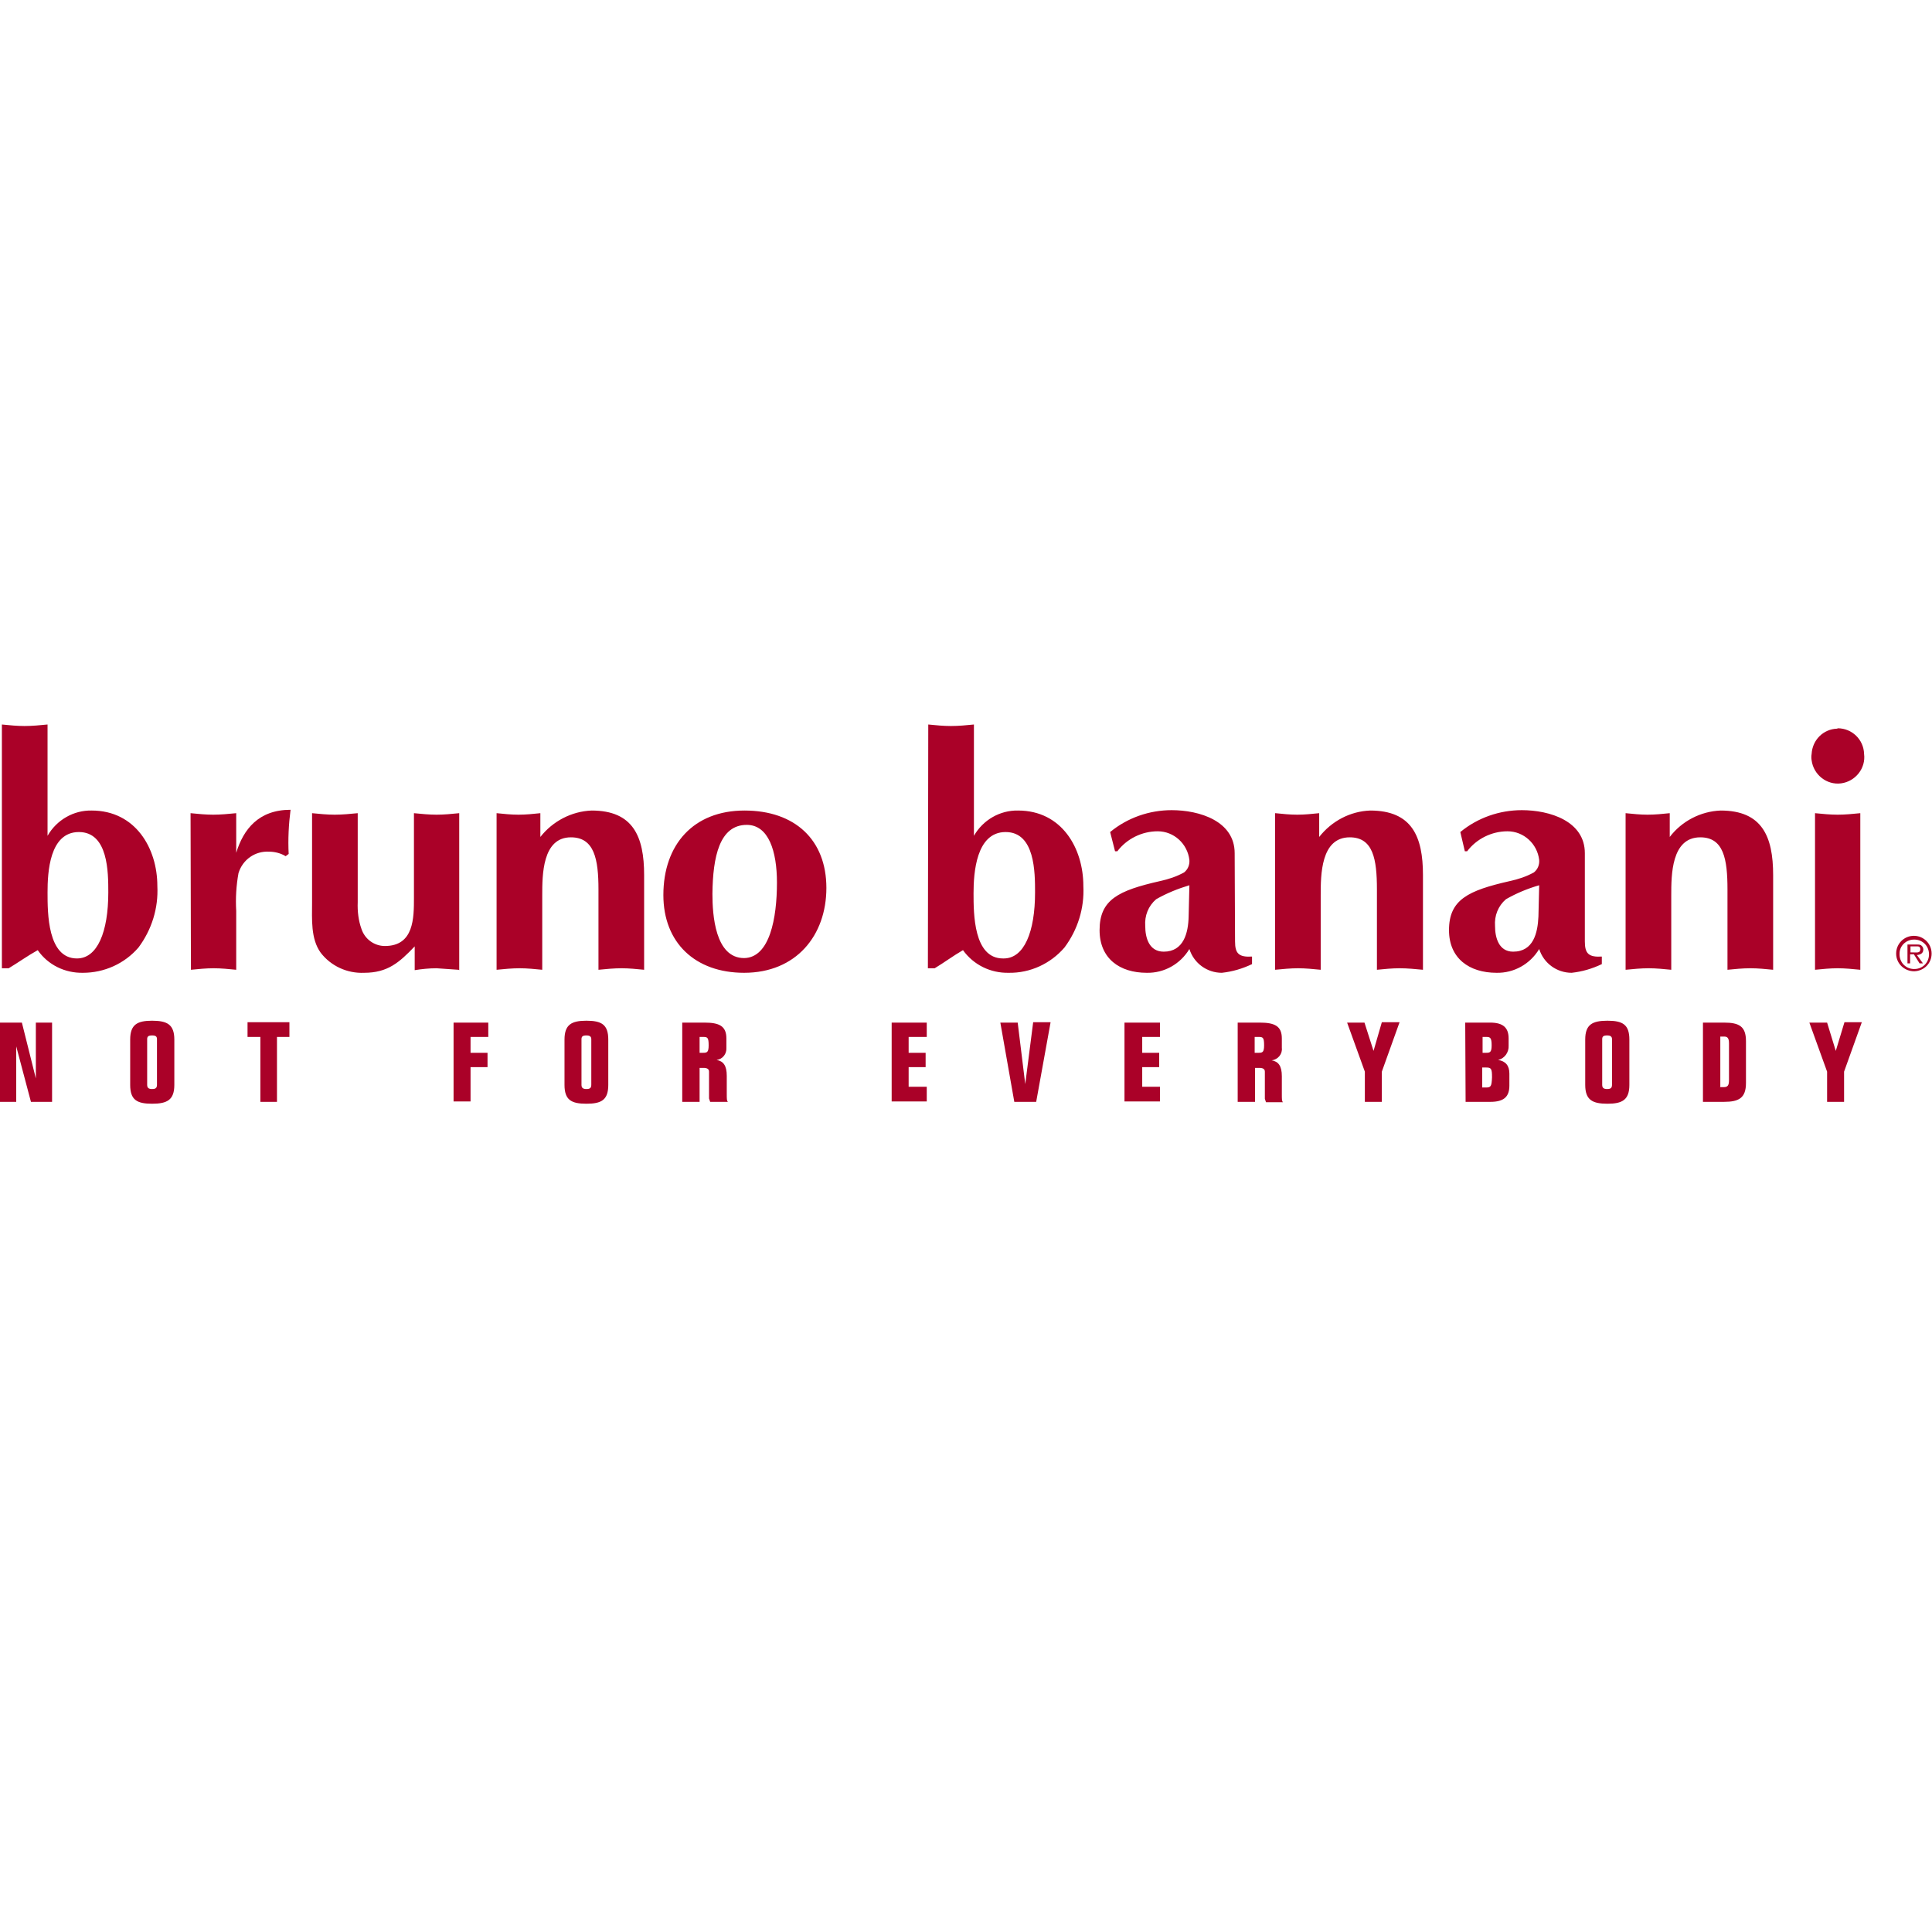 <svg xmlns="http://www.w3.org/2000/svg" xmlns:xlink="http://www.w3.org/1999/xlink" id="Ebene_1" x="0px" y="0px" viewBox="0 0 512 512" style="enable-background:new 0 0 512 512;" xml:space="preserve"><style type="text/css">	.st0{fill:#AA0128;}</style><path class="st0" d="M0.5,192c2,0.2,4,0.4,6,0.4s4.1-0.2,6.1-0.4v29.5c2.4-4.2,6.9-6.8,11.7-6.7c11.6,0,17.4,10,17.4,20 c0.3,5.9-1.5,11.6-5,16.3c-3.7,4.3-9.1,6.7-14.7,6.7c-4.8,0.1-9.3-2.1-12-6c-2.7,1.5-5.2,3.3-7.7,4.8H0.5V192z M20.4,254 c5.4,0,8.3-7,8.3-17.5c0-5.3,0-16-7.8-16s-8.3,10.7-8.3,16C12.6,242,12.6,254,20.4,254z M50.5,215.5c2,0.2,4,0.4,6,0.4 s4.1-0.2,6.1-0.4V226c1.9-6.2,5.9-11.4,14.4-11.4c-0.5,3.9-0.7,7.8-0.5,11.7l-0.8,0.6c-1.3-0.8-2.9-1.2-4.4-1.2 c-3.7-0.2-7,2.1-8.1,5.7c-0.6,3.3-0.8,6.7-0.6,10V257c-2-0.2-4-0.4-6-0.4s-4,0.2-6,0.4L50.5,215.5L50.5,215.5z M121.5,257l-5.8-0.4 c-2,0-3.9,0.2-5.8,0.5v-6.3c-4.1,4.3-7.2,7-13.4,7C92,258,87.7,256,85,252.5c-2.7-3.7-2.3-9-2.3-13.3v-23.7c2,0.2,4,0.4,6,0.4 s4.1-0.2,6.1-0.4v23.6c-0.1,2.4,0.2,4.9,1,7.1c0.9,2.7,3.4,4.5,6.2,4.5c7.7,0,7.7-7.4,7.7-12.8v-22.4c2,0.2,4,0.4,6,0.4s4-0.2,6-0.4 v41.6L121.5,257z M131.6,215.5c2,0.2,3.8,0.4,5.8,0.4s3.9-0.2,5.8-0.4v6.3c3.3-4.2,8.3-6.8,13.6-7c11,0,13.9,6.9,13.9,17.1V257 c-2-0.2-4-0.4-6-0.4s-4.1,0.2-6.1,0.4v-21.3c0-8-1.1-13.8-7.3-13.8c-7.6,0-7.6,10-7.6,15.4V257c-2-0.2-4-0.4-6-0.4s-4.1,0.2-6.1,0.4 L131.6,215.5L131.6,215.5z M175.8,237.2c0-13.4,8-22.4,21.5-22.4c13.4,0,21.7,7.8,21.7,20.5c0,12.6-8,22.5-21.8,22.5 C184.2,257.8,175.8,249.8,175.8,237.2z M188.8,236.9c0,5.5,0.7,17,8.4,17c6.8-0.1,8.7-10.6,8.7-20c0-8.3-2.2-15.3-8-15.3 C190.7,218.6,188.9,227,188.8,236.9L188.8,236.9z M246,192c2,0.2,4,0.4,6,0.4c2.1,0,4.1-0.2,6.1-0.4v29.5c2.4-4.2,6.9-6.8,11.7-6.7 c11.6,0,17.3,10,17.3,20c0.3,5.9-1.5,11.6-5,16.3c-3.7,4.3-9.1,6.8-14.8,6.7c-4.8,0.1-9.3-2.1-12.1-6c-2.6,1.5-5,3.3-7.5,4.8h-1.8 L246,192z M266,254c5.4,0,8.3-7,8.3-17.5c0-5.3,0-16-7.8-16s-8.5,10.8-8.5,16.2c0,5.4,0,17.3,7.8,17.3H266z M327.3,249.5 c0,3.2,1,4.2,4.5,4v2c-2.5,1.2-5.2,2-8,2.3c-3.9,0-7.4-2.5-8.6-6.3c-2.4,4-6.7,6.4-11.3,6.3c-7.2,0-12.5-3.8-12.5-11.3 c0-8.1,5-10.5,16-13c2.3-0.5,4.4-1.2,6.4-2.3c1-0.8,1.5-2,1.4-3.3c-0.5-4.3-4.1-7.6-8.4-7.6c-4.2,0-8.2,2-10.7,5.3h-0.6l-1.3-5.1 c4.6-3.8,10.4-5.8,16.3-5.8c7.4,0,16.7,2.9,16.7,11.4C327.2,226.1,327.3,249.5,327.3,249.5z M315.2,234.6c-3,0.9-6,2.1-8.8,3.7 c-2.1,1.8-3.1,4.4-2.9,7.1c0,3.1,1,6.8,4.9,6.8c5.3,0,6.5-5,6.6-9.3L315.2,234.6L315.2,234.6z M338,215.5c1.9,0.2,3.8,0.4,5.8,0.4 s3.8-0.2,5.8-0.4v6.3c3.3-4.2,8.2-6.8,13.5-7c11.1,0,14,6.9,14,17.1V257c-2.1-0.2-4.1-0.4-6.2-0.4c-2,0-4,0.2-6,0.4v-21.3 c0-8-1-13.8-7.2-13.8c-7.7,0-7.7,10-7.7,15.4V257c-2-0.2-4-0.4-6-0.4s-4,0.2-6.1,0.4v-41.5H338z M420,249.5c0,3.2,1,4.2,4.5,4v2 c-2.5,1.2-5.2,2-8,2.3c-3.9,0-7.4-2.5-8.6-6.3c-2.4,4-6.7,6.4-11.3,6.3c-7.2,0-12.6-3.8-12.6-11.3c0-8.1,5.1-10.5,16.1-13 c2.3-0.5,4.4-1.2,6.4-2.3c1-0.8,1.5-2,1.4-3.3c-0.5-4.3-4.1-7.6-8.4-7.6c-4.2,0-8.2,2-10.7,5.3h-0.6l-1.2-5.1 c4.6-3.8,10.4-5.8,16.3-5.8c7.4,0,16.7,2.9,16.7,11.4L420,249.5L420,249.5z M407.9,234.6c-3.1,0.9-6,2.1-8.8,3.7 c-2.1,1.8-3.1,4.4-2.9,7.1c0,3.1,1,6.8,4.8,6.8c5.4,0,6.5-5,6.7-9.3L407.9,234.6L407.9,234.6z M430.8,215.5c2,0.2,3.9,0.4,5.8,0.4 c2,0,4-0.2,5.9-0.4v6.3c3.2-4.2,8.2-6.8,13.5-7c11,0,13.9,6.9,13.9,17.1V257c-2-0.2-4-0.4-6-0.4c-2.1,0-4.1,0.2-6.1,0.4v-21.3 c0-8-1-13.8-7.2-13.8c-7.7,0-7.7,10-7.7,15.4V257c-2-0.2-4-0.4-6-0.4s-4.1,0.2-6.1,0.4L430.8,215.5L430.8,215.5z M487,193 c3.8,0,6.9,3,7,6.8c0.5,3.8-2.3,7.3-6.1,7.8s-7.3-2.3-7.8-6.1c-0.1-0.6-0.1-1.1,0-1.7c0.2-3.7,3.1-6.6,6.8-6.7L487,193z M481,215.5 c2,0.2,4,0.4,6,0.4s4-0.2,6-0.4V257c-2-0.2-4-0.4-6-0.4s-4,0.2-6,0.4V215.5z M502.5,252.7c0-2.6,2.1-4.7,4.7-4.7 c2.6,0,4.7,2.1,4.7,4.7c0,2.6-2,4.6-4.6,4.7C504.7,257.4,502.5,255.4,502.5,252.7z M503.4,252.7c-0.1,2.2,1.5,4,3.7,4.1 s4-1.5,4.1-3.7s-1.5-4-3.7-4.1c0,0-0.1,0-0.1,0h-0.2C505.2,249,503.4,250.6,503.4,252.7z M509.6,255.3h-0.9l-1.5-2.4h-1v2.4h-0.7v-5 h2.3c0.5,0,1,0,1.3,0.2c0.4,0.3,0.6,0.7,0.6,1.1c0,1-0.7,1.4-1.7,1.5L509.6,255.3L509.6,255.3z M507.1,252.4c0.8,0,1.8,0.2,1.8-0.8 c0-0.9-0.6-0.8-1.2-0.8h-1.4v1.6H507.1L507.1,252.4z M9.6,271h4.2v21H8.2l-3.9-14.7V292H0v-21h5.8l3.7,14.8V271H9.6z M34.5,275.5 c0-4,1.9-5,5.8-5c4,0,5.9,1,5.9,5v12c0,4-1.9,5-5.9,5s-5.8-1-5.8-5V275.5z M39,287.5c0,0.8,0.4,1.1,1.3,1.1c1,0,1.3-0.3,1.3-1.2v-12 c0-0.7-0.3-1-1.3-1s-1.3,0.3-1.3,1v12V287.5z M69,274.8h-3.4v-3.9h11.1v3.9h-3.3V292H69V274.8z M120.2,271h9.2v3.8h-4.7v4.2h4.5v3.8 h-4.5v9.1h-4.5V271z M149.6,275.5c0-4,1.9-5,5.8-5c4,0,5.8,1,5.8,5v12c0,4-1.8,5-5.8,5s-5.8-1-5.8-5V275.5z M154.1,287.5 c0,0.8,0.4,1.1,1.3,1.1c1,0,1.3-0.3,1.3-1.2v-12c0-0.7-0.4-1-1.3-1c-1,0-1.3,0.3-1.3,1v12V287.5z M180.8,292v-21h5.9 c3.9,0,5.8,0.9,5.8,4.2v2.5c0.1,1.6-1,3-2.6,3.2c1.8,0.3,2.7,1.5,2.7,4.2v4.6c0,1.6,0,2,0.3,2.3h-4.7l-0.3-0.9V284 c0-0.7-0.5-1-1.5-1h-1v9H180.8L180.8,292z M185.3,279h1.1c1,0,1.4-0.2,1.4-2c0-2-0.3-2.2-1.4-2.2h-1v4.2H185.3z M236.3,271h9.3v3.8 h-4.8v4.2h4.5v3.8h-4.5v5.2h4.8v3.9h-9.3V271z M278.4,271l-3.8,21h-5.8l-3.7-21h4.6l2,16.3l2.1-16.4h4.6L278.4,271z M298.1,271h9.3 v3.8h-4.7v4.2h4.5v3.8h-4.5v5.2h4.7v3.9H298V271H298.1z M328,292v-21h5.8c4,0,5.9,0.9,5.9,4.2v2.5c0.2,1.6-1,3.1-2.7,3.3 c0,0,0,0,0,0c1.8,0.3,2.7,1.5,2.7,4.2v4.6c0,1.6,0,2,0.3,2.3h-4.5l-0.3-0.9V284c0-0.7-0.5-1-1.5-1h-1.1v9H328z M332.5,279h1.1 c1,0,1.4-0.2,1.4-2c0-2-0.3-2.2-1.4-2.2h-1.1V279z M364,278.5l2.2-7.6h4.7l-4.7,13.1v8h-4.5v-8l-4.7-13h4.6L364,278.5z M388.3,271 h6.6c3.5,0,4.9,1.4,4.9,4.2v1.9c0.1,1.7-1,3.4-2.8,3.8c2,0.3,3,1.5,3,3.6v3.2c0,2.9-1.4,4.3-5,4.3h-6.6L388.3,271z M392.8,279h1.1 c1,0,1.4-0.2,1.4-2c0-2-0.4-2.2-1.4-2.2h-1v4.2H392.8z M392.8,288.2h1c1.3,0,1.5-0.3,1.6-2.7c0-2.3-0.2-2.6-1.6-2.6h-1 C392.8,282.9,392.8,288.2,392.8,288.2z M420.1,275.5c0-4,1.9-5,5.9-5s5.8,1,5.8,5v12c0,4-1.9,5-5.8,5c-4,0-5.9-1-5.9-5V275.5z  M424.6,287.5c0,0.8,0.4,1.1,1.3,1.1c1,0,1.3-0.3,1.3-1.2v-12c0-0.7-0.4-1-1.3-1c-1,0-1.3,0.3-1.3,1v12V287.5z M451.3,271h5.6 c4,0,5.8,1,5.8,4.9V287c0,4-1.9,5-5.8,5h-5.6v-21.2V271z M455.8,288.1h1c1,0,1.4-0.4,1.4-1.8v-9.8c0-1.4-0.4-1.8-1.3-1.8h-1V288 L455.8,288.1z M486.5,278.5l2.3-7.6h4.6l-4.7,13.1v8h-4.5v-8l-4.7-13h4.7L486.5,278.5z"></path></svg>
